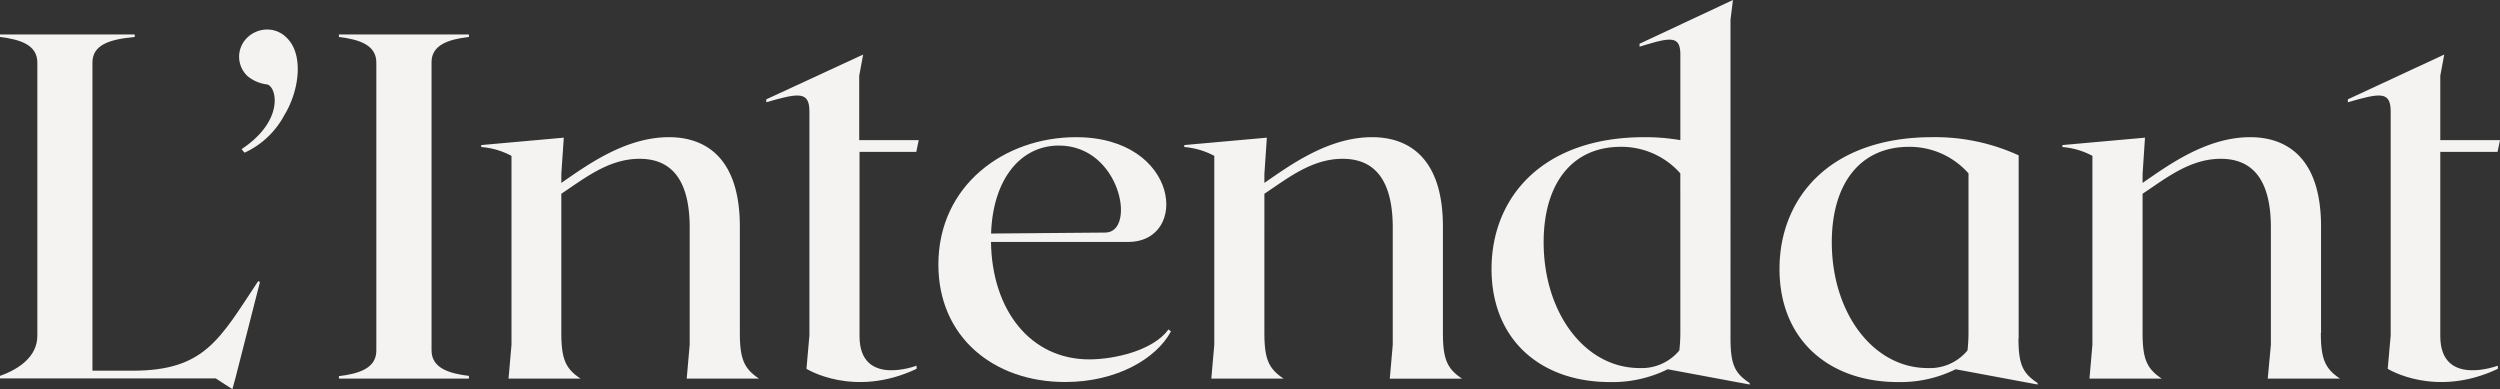 <?xml version="1.0" encoding="UTF-8"?>
<svg xmlns="http://www.w3.org/2000/svg" width="396.214" height="61.675" viewBox="0 0 396.214 61.675">
  <rect x="0" y="0" width="396.214" height="61.675" fill="#333333" stroke="none"/>
  <g id="Groupe_358" data-name="Groupe 358" transform="translate(10321 -202.072)">
    <path id="Tracé_163" data-name="Tracé 163" d="M40.911,44.7c-6.075,9.141-8.428,14.181-19.884,14.181H14.65V10.053c0-2.832,2.725-3.692,6.7-4.063v-.4H0v.4c3.194.391,5.918,1.25,5.918,4.053v43.3c0,3.194-2.725,5.225-5.918,6.358V60.1H34.182l2.647,1.709L37.3,60.1,41.2,44.822Z" transform="translate(-10321 201.941)" fill="#f4f3f2"></path>
    <path id="Tracé_164" data-name="Tracé 164" d="M75.607,59.706c-3.194-.391-5.928-1.25-5.928-4.053V10.024c-.029-2.8,2.735-3.662,5.928-4.034v-.4H55v.4c3.194.391,5.928,1.25,5.928,4.053V55.692c0,2.8-2.735,3.662-5.928,4.053v.391H75.607Z" transform="translate(-10322.285 201.941)" fill="#f4f3f2"></path>
    <path id="Tracé_165" data-name="Tracé 165" d="M111.13,55.143l-.469,5.381h11.456c-2.334-1.563-3.037-3.047-3.037-7.247V36.441c0-11.72-6.241-14.181-11.222-14.181-7.012,0-13.1,4.522-17.072,7.247V28.1l.391-5.762L78.09,23.51v.313a12.159,12.159,0,0,1,4.8,1.4V55.143l-.469,5.381H93.833c-2.344-1.563-3.047-3.047-3.047-7.247V31.226c3.662-2.422,7.481-5.538,12.394-5.538,3.975,0,7.95,2.031,7.95,10.909Z" transform="translate(-10322.825 201.552)" fill="#f4f3f2"></path>
    <path id="Tracé_166" data-name="Tracé 166" d="M171.383,23.588c9.766,0,12.306,13.673,7.4,13.79l-18.156.156c.3-8.731,4.746-13.946,10.743-13.946m17.374,29.143c-2.422,3.35-8.575,4.746-12.55,4.746-9.346,0-15.431-7.813-15.577-18.615h21.74c9.766,0,8.174-16.6-8.262-16.6-11.378,0-21.818,7.637-21.818,20.187,0,11.524,8.79,18.615,20.1,18.615,8.106,0,14.415-3.662,16.759-8.018Z" transform="translate(-10324.558 201.552)" fill="#f4f3f2"></path>
    <path id="Tracé_167" data-name="Tracé 167" d="M233.17,53.259V36.441c0-11.72-6.241-14.181-11.222-14.181-7.012,0-13.1,4.522-17.072,7.247V28.1l.391-5.762L192.18,23.51v.313a12.208,12.208,0,0,1,4.756,1.4V55.143l-.469,5.381h11.456c-2.344-1.563-3.047-3.047-3.047-7.247V31.226c3.662-2.422,7.481-5.538,12.394-5.538,3.975,0,7.95,2.031,7.95,10.909V55.153l-.469,5.381h11.456c-2.344-1.563-3.037-3.047-3.037-7.247" transform="translate(-10325.489 201.552)" fill="#f4f3f2"></path>
    <path id="Tracé_168" data-name="Tracé 168" d="M375.67,53.259V36.441c0-11.72-6.241-14.181-11.222-14.181-7.012,0-13.087,4.522-17.062,7.247V28.1l.381-5.762L334.68,23.51v.313a12.159,12.159,0,0,1,4.756,1.4V55.143l-.469,5.381h11.456c-2.344-1.563-3.037-3.047-3.037-7.247V31.226c3.662-2.422,7.481-5.538,12.384-5.538,3.975,0,7.95,2.031,7.95,10.909V55.153l-.5,5.372h11.456c-2.334-1.563-3.037-3.047-3.037-7.247" transform="translate(-10328.817 201.552)" fill="#f4f3f2"></path>
    <path id="Tracé_169" data-name="Tracé 169" d="M318.724,53.122a25.406,25.406,0,0,1-.156,2.93,7.706,7.706,0,0,1-6.309,2.8c-8.643,0-15.2-8.731-15.2-19.943,0-9.122,4.366-15.118,12.237-15.118A12.442,12.442,0,0,1,318.724,28Zm7.95.977V25.141A31.75,31.75,0,0,0,313,22.26c-16.29,0-24.23,9.659-24.23,20.881s7.823,17.931,18.781,17.931a19.757,19.757,0,0,0,9.141-2.031l12.989,2.422v-.234c-2.334-1.553-3.037-2.881-3.037-7.09" transform="translate(-10327.745 201.552)" fill="#f4f3f2"></path>
    <path id="Tracé_170" data-name="Tracé 170" d="M271.964,52.6a25.392,25.392,0,0,1-.156,2.93,7.706,7.706,0,0,1-6.309,2.8c-8.653,0-15.2-8.731-15.2-19.943,0-9.122,4.366-15.118,12.237-15.118a12.442,12.442,0,0,1,9.425,4.209Zm7.95.977V3.115L280.3,0,265.5,6.934V7.4c4.834-1.484,6.465-1.865,6.465,1.25V22.209a33.479,33.479,0,0,0-5.684-.469c-16.29,0-24.24,9.659-24.24,20.881s7.774,17.931,18.781,17.931a19.777,19.777,0,0,0,9.141-2.031l12.989,2.422v-.234c-2.334-1.553-3.037-2.881-3.037-7.09" transform="translate(-10326.654 202.072)" fill="#f4f3f2"></path>
    <path id="Tracé_171" data-name="Tracé 171" d="M148.121,24.281l.391-1.865h-9.434V12.21l.625-3.36-15.353,7.1v.459c5.147-1.475,6.837-1.787,6.837,1.484V53.365l-.469,5.293s7.5,4.717,17.453,0v-.5s-9.044,3.467-9.044-4.688V24.281Z" transform="translate(-10323.905 201.865)" fill="#f4f3f2"></path>
    <path id="Tracé_172" data-name="Tracé 172" d="M404.723,24.281l.391-1.865H395.65V12.21l.625-3.36L381,15.95v.459c5.147-1.475,6.788-1.787,6.788,1.484V53.365l-.469,5.293s7.5,4.717,17.453,0v-.5s-9.122,3.467-9.122-4.688V24.281Z" transform="translate(-10329.899 201.865)" fill="#f4f3f2"></path>
    <path id="Tracé_173" data-name="Tracé 173" d="M39.191,23.747c6.9-4.571,5.547-9.981,4.024-10.255a5.977,5.977,0,0,1-3.067-1.309,4.2,4.2,0,0,1-.1-6.065A4.561,4.561,0,0,1,43.2,4.79a4.317,4.317,0,0,1,3.164,1.328c2.686,2.608,2.012,8.3-.381,12.218a13.556,13.556,0,0,1-6.319,5.977Z" transform="translate(-10321.906 201.96)" fill="#f4f3f2"></path>
  </g>
</svg>
